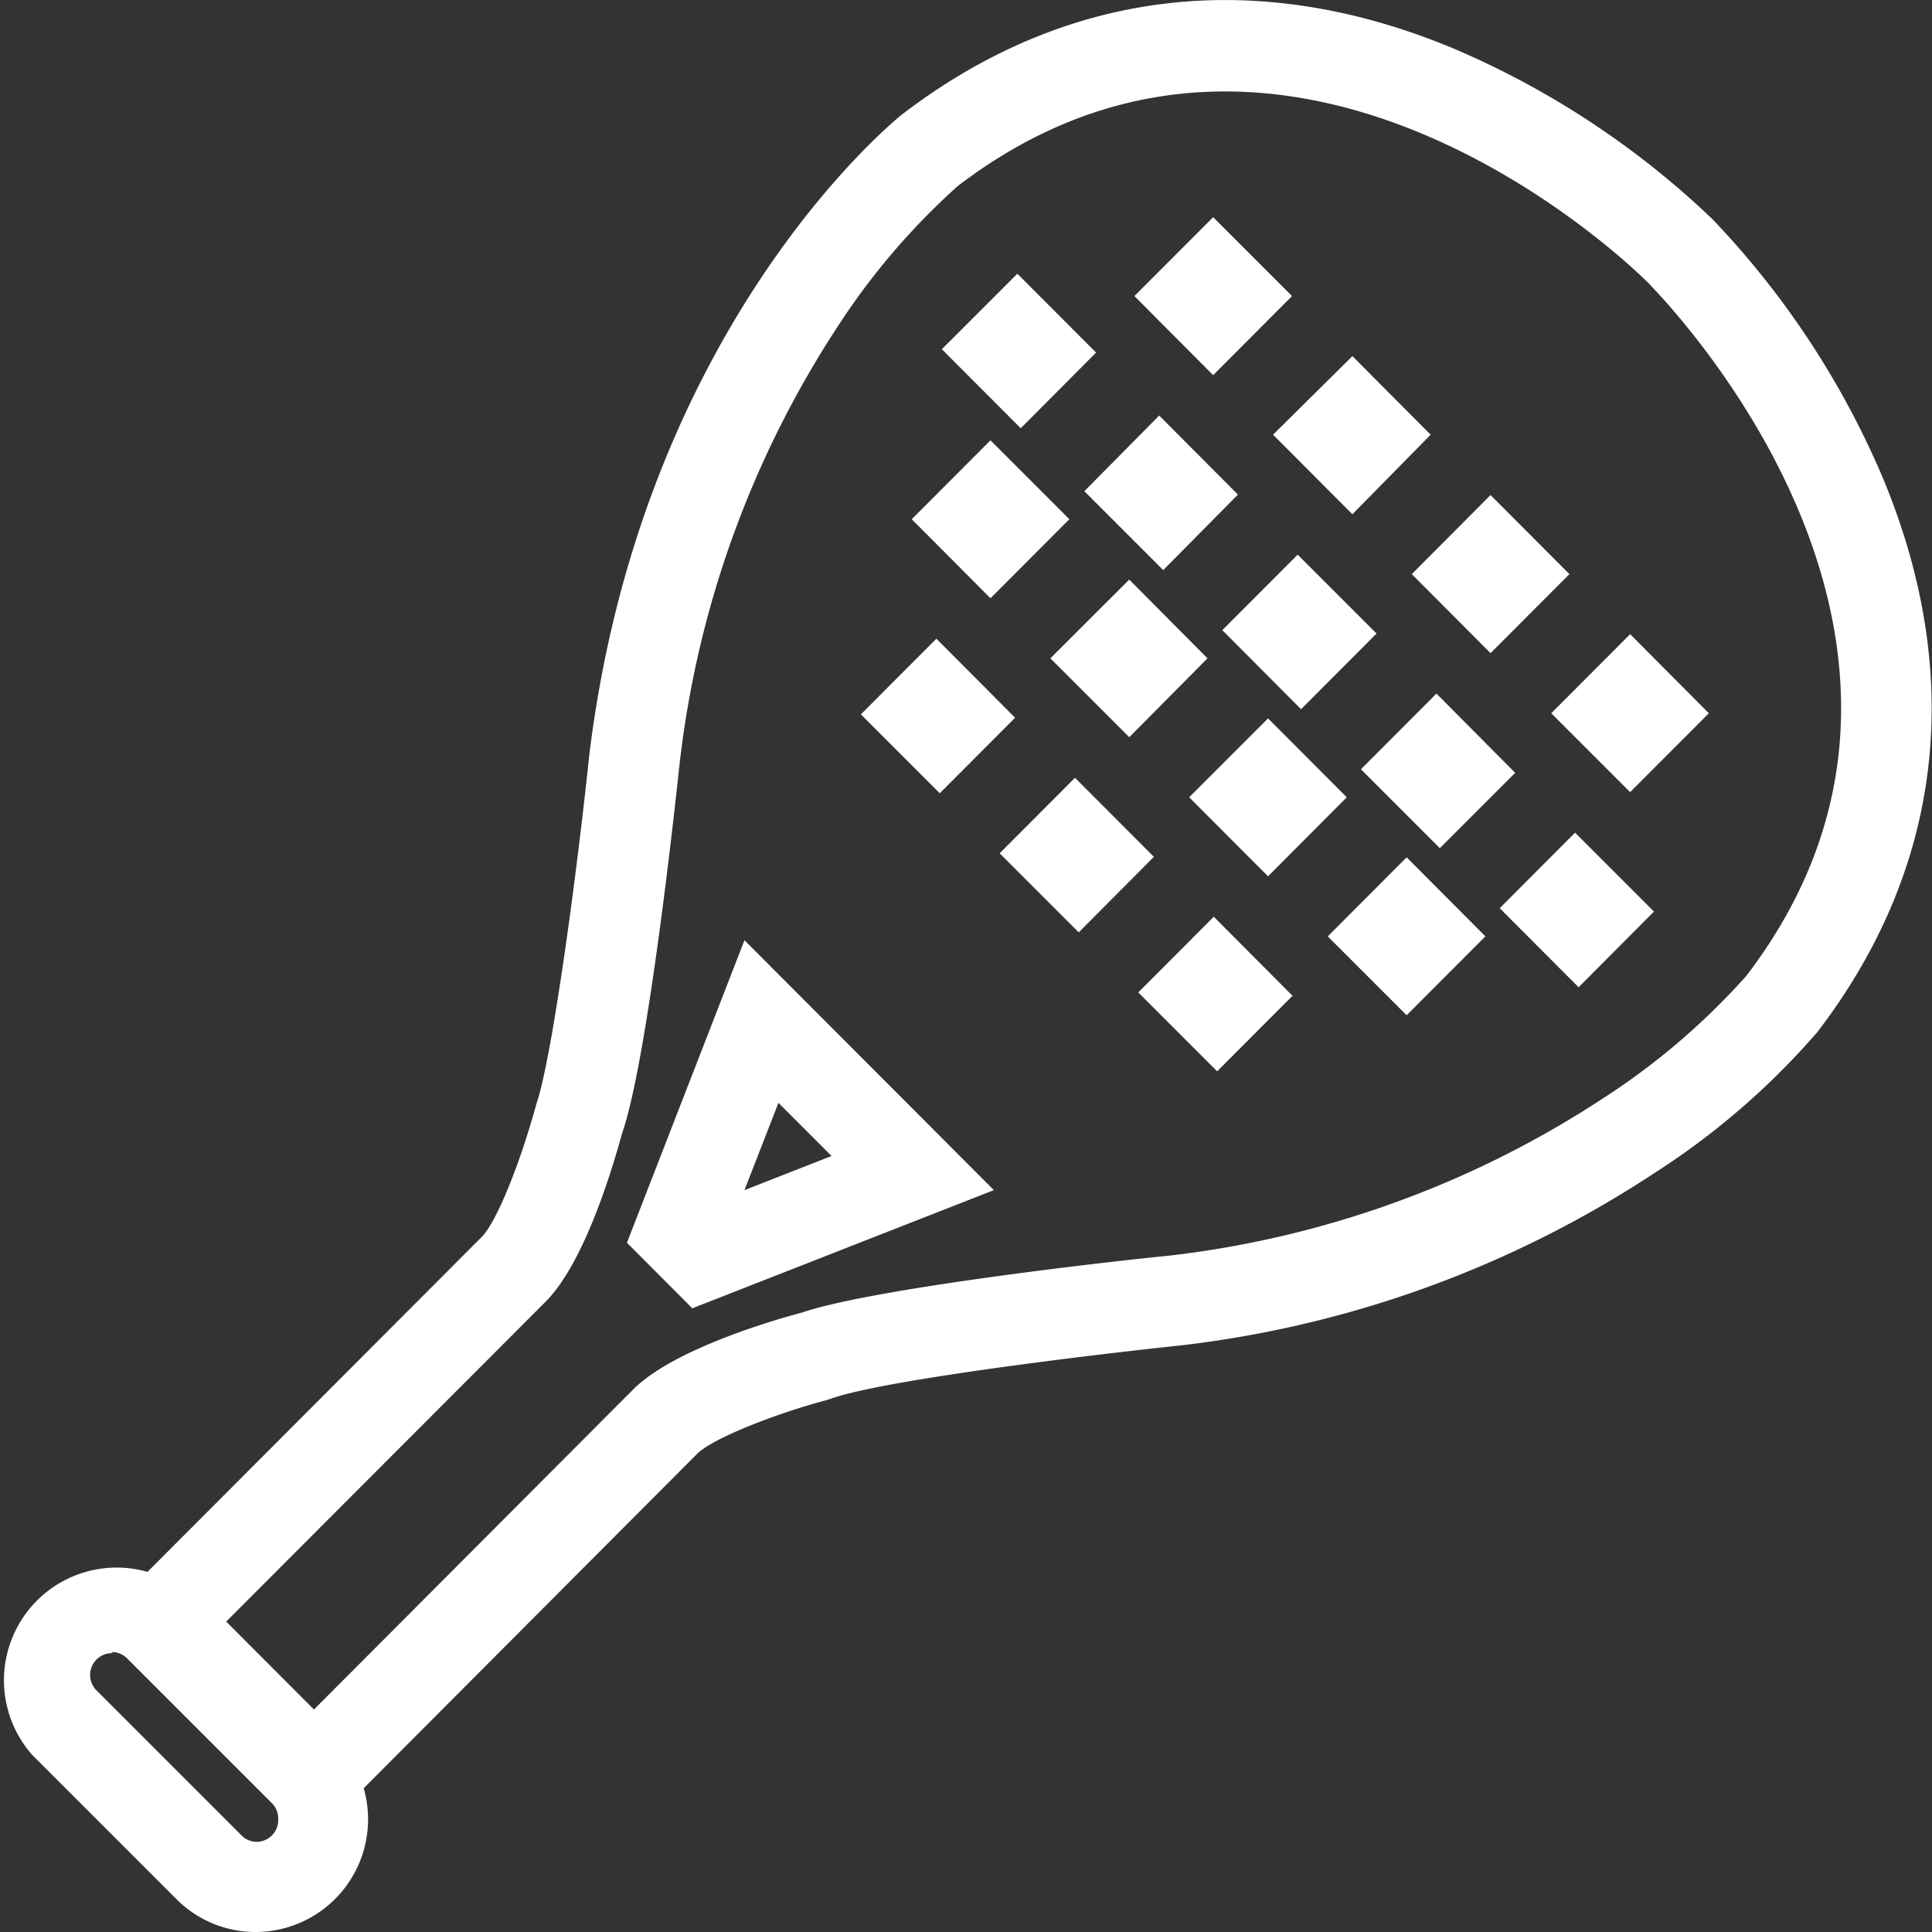 <svg xmlns="http://www.w3.org/2000/svg" viewBox="0 0 120 120"><rect x="0" y="0" width="120" height="120" fill="#333333" stroke="none"/><defs><style>.cls-1{fill:#fff;}</style></defs><g id="Livello_2" data-name="Livello 2"><g id="Livello_1-2" data-name="Livello 1"><path class="cls-1" d="M7.41,100.72,19.5,112.84,42.66,89.62c1.24-1.24,5.67-2.83,8.42-3.56l.17,0c3.44-1.26,17.25-2.88,21.82-3.36h0A66.72,66.72,0,0,0,102.32,72a45.9,45.9,0,0,0,9.82-8.49l0,0c7.55-9.86,8.93-21.39,4-33.35a52.76,52.76,0,0,0-10.38-15.83l-.08-.09A52.92,52.92,0,0,0,89.89,3.85C78-1.09,66.46.29,56.62,7.85h0C56.44,8,40.71,20.69,37.53,47v0c-.65,6.15-2.18,18.63-3.34,21.82l0,.18c-.89,3.24-2.38,7.28-3.56,8.47Zm12.09,6.79-6.77-6.79L33.24,80.17c2.18-2.18,3.88-7.75,4.52-10.1,1.53-4.36,3.19-19.61,3.51-22.63h0A63.26,63.26,0,0,1,51.15,20a43.71,43.71,0,0,1,7.78-9.13C80.22-5.51,102.11,16,103,16.92l.08.08c.92.93,22.37,22.86,6.07,44.21A43.73,43.73,0,0,1,100.12,69,63,63,0,0,1,72.67,78.9c-1,.1-17.93,1.88-22.62,3.53C49,82.72,42.39,84.56,40,87Z"/><path class="cls-1" d="M14.05,100.72l5.45,5.46L39.34,86.29C41.81,83.82,48,82,49.8,81.53,54.25,80,69.52,78.29,72.54,78A62.09,62.09,0,0,0,99.6,68.2a43.52,43.52,0,0,0,8.87-7.59c15.8-20.69-5.12-42-6-42.94s-22.33-21.93-43-6.1a43.56,43.56,0,0,0-7.57,8.91A62.44,62.44,0,0,0,42.2,47.54c-.32,3-2,18.37-3.56,22.85-.79,2.88-2.48,8.17-4.74,10.45Zm5.45,8.11-8.1-8.11L32.57,79.51c2.09-2.1,3.81-7.94,4.28-9.68,1.19-3.38,2.62-14.22,3.49-22.49a64.32,64.32,0,0,1,10-27.9,45,45,0,0,1,8-9.33c22-16.85,44.43,5.2,45.38,6.15s23,23.51,6.24,45.52a44.57,44.57,0,0,1-9.3,8A64,64,0,0,1,72.78,79.83c-1.87.2-18,1.93-22.42,3.49-3.45.93-8,2.59-9.69,4.3ZM8.73,100.72,19.5,111.51,42,89c1.63-1.63,6.94-3.3,8.85-3.81,4.24-1.54,21.94-3.41,22.12-3.43A65.84,65.84,0,0,0,101.8,71.26,45,45,0,0,0,111.41,63c7.34-9.6,8.68-20.81,3.88-32.44A51.47,51.47,0,0,0,105.12,15,51.59,51.59,0,0,0,89.53,4.72C77.93-.09,66.75,1.25,57.19,8.59,57,8.72,41.56,21.39,38.46,47.1c-.65,6.22-2.19,18.79-3.38,22.08-.23.82-2,7.14-3.84,9ZM19.5,114.17,6.08,100.72,29.91,76.84c.89-.88,2.31-4.34,3.33-8l.07-.25c1-2.9,2.54-14.5,3.28-21.6C39.8,20.41,55.35,7.66,56,7.13,66.17-.67,78-2.1,90.25,3a53.64,53.64,0,0,1,16.11,10.61A53.47,53.47,0,0,1,117,29.81c5.07,12.29,3.65,24.14-4.11,34.28a46.55,46.55,0,0,1-10.07,8.73A67.67,67.67,0,0,1,73.22,83.58c-4.6.48-18.34,2.1-21.65,3.31l-.25.08c-3.07.81-7,2.34-8,3.31Z"/><path class="cls-1" d="M40,77l3.2,3.2,16.84-6.59L46.59,60.08Zm13.31-4.81-8.73,3.43L48,66.82Z"/><path class="cls-1" d="M48.35,68.5l-2.11,5.42,5.41-2.12Zm-5.41,8.73,4.71-12.09L55,72.5Zm-1.83-.5,2.33,2.34,14.94-5.86L47,61.76ZM43,81.26l-4.06-4.07L46.24,58.4,61.73,73.92Z"/><polygon class="cls-1" points="97.63 44.3 101.2 47.88 104.77 44.3 101.2 40.72 97.63 44.3"/><path class="cls-1" d="M99,44.3l2.25,2.25,2.25-2.25L101.2,42Zm2.25,4.9-4.9-4.9,4.9-4.91,4.89,4.91Z"/><polygon class="cls-1" points="89.01 35.66 92.58 39.24 96.15 35.66 92.58 32.08 89.01 35.66"/><path class="cls-1" d="M90.34,35.66l2.24,2.25,2.25-2.25-2.25-2.25Zm2.24,4.91-4.89-4.91,4.89-4.91,4.9,4.91Z"/><polygon class="cls-1" points="80.4 27.03 83.97 30.61 87.54 27.03 83.97 23.45 80.4 27.03"/><path class="cls-1" d="M81.72,27,84,29.28,86.21,27,84,24.78ZM84,31.94,79.07,27,84,22.12,88.86,27Z"/><polygon class="cls-1" points="71.78 18.39 75.35 21.97 78.92 18.39 75.35 14.81 71.78 18.39"/><path class="cls-1" d="M73.11,18.39l2.24,2.25,2.25-2.25-2.25-2.25Zm2.24,4.91-4.89-4.91,4.89-4.9,4.9,4.9Z"/><polygon class="cls-1" points="94.47 56.41 98.05 59.99 101.4 56.62 97.83 53.05 94.47 56.41"/><path class="cls-1" d="M95.8,56.41l2.25,2.25,2-2-2.25-2.25Zm2.25,4.91-4.9-4.91,4.68-4.69,4.9,4.9Z"/><polygon class="cls-1" points="85.86 47.78 89.43 51.36 92.79 47.99 89.22 44.41 85.86 47.78"/><path class="cls-1" d="M87.18,47.78,89.43,50l2-2-2.24-2.25Zm2.25,4.9-4.9-4.9,4.69-4.7L94.11,48Z"/><polygon class="cls-1" points="77.24 39.14 80.81 42.72 84.17 39.35 80.6 35.78 77.24 39.14"/><path class="cls-1" d="M78.57,39.14l2.24,2.25,2-2L80.6,37.1Zm2.24,4.91-4.89-4.91,4.68-4.69,4.9,4.9Z"/><polygon class="cls-1" points="68.63 30.51 72.2 34.09 75.56 30.72 71.98 27.14 68.63 30.51"/><path class="cls-1" d="M70,30.51l2.25,2.25,2-2L72,28.47Zm2.25,4.9-4.9-4.9L72,25.81l4.89,4.91Z"/><polygon class="cls-1" points="59.83 21.69 63.4 25.27 66.76 21.9 63.19 18.32 59.83 21.69"/><path class="cls-1" d="M61.15,21.69l2.25,2.25,2-2-2.24-2.25ZM63.4,26.6l-4.9-4.91L63.19,17l4.89,4.9Z"/><polygon class="cls-1" points="83.8 58.16 87.37 61.74 90.94 58.16 87.37 54.58 83.8 58.16"/><path class="cls-1" d="M85.12,58.16l2.25,2.25,2.25-2.25L87.37,55.9Zm2.25,4.9-4.9-4.9,4.9-4.91,4.89,4.91Z"/><polygon class="cls-1" points="75.18 49.52 78.75 53.1 82.33 49.52 78.75 45.94 75.18 49.52"/><path class="cls-1" d="M76.51,49.52l2.25,2.26L81,49.52l-2.24-2.25Zm2.25,4.91-4.9-4.91,4.9-4.9,4.89,4.9Z"/><polygon class="cls-1" points="66.57 40.89 70.14 44.47 73.71 40.89 70.14 37.31 66.57 40.89"/><path class="cls-1" d="M67.89,40.89l2.25,2.25,2.24-2.25-2.24-2.25Zm2.25,4.9-4.9-4.9L70.14,36,75,40.89Z"/><polygon class="cls-1" points="57.95 32.25 61.52 35.83 65.09 32.25 61.52 28.68 57.95 32.25"/><path class="cls-1" d="M59.28,32.25l2.24,2.25,2.25-2.25L61.52,30Zm2.24,4.91-4.89-4.91,4.89-4.9,4.9,4.9Z"/><polygon class="cls-1" points="72.03 61.64 75.6 65.21 78.96 61.85 75.39 58.27 72.03 61.64"/><path class="cls-1" d="M73.35,61.64l2.25,2.25,2-2L75.39,59.6Zm2.25,4.9-4.9-4.9,4.69-4.7,4.89,4.91Z"/><polygon class="cls-1" points="63.41 53 66.98 56.58 70.34 53.22 66.77 49.63 63.41 53"/><path class="cls-1" d="M64.74,53,67,55.25l2-2L66.77,51ZM67,57.91,62.09,53l4.68-4.69,4.9,4.91Z"/><polygon class="cls-1" points="54.8 44.37 58.37 47.95 61.73 44.58 58.16 41 54.8 44.37"/><path class="cls-1" d="M56.12,44.37l2.25,2.25,2-2-2.24-2.25Zm2.25,4.9-4.9-4.9,4.69-4.7,4.89,4.91Z"/><path class="cls-1" d="M2.7,108.31l9,9a6,6,0,0,0,8.54-8.57l-9-9a6.05,6.05,0,0,0-8.55,8.57m14.85,3.08a2.29,2.29,0,0,1,0,3.23,2.26,2.26,0,0,1-3.22,0l-9-9a2.28,2.28,0,0,1,3.23-3.23Z"/><path class="cls-1" d="M7,102.68a1.37,1.37,0,0,0-1,.39A1.36,1.36,0,0,0,6,105l9,9a1.35,1.35,0,0,0,.95.4h0A1.35,1.35,0,0,0,17.28,113a1.34,1.34,0,0,0-.39-1l-9-9a1.35,1.35,0,0,0-.95-.39m9,13.55h0a3.2,3.2,0,0,1-2.28-.94l-9-9a3.22,3.22,0,0,1,4.55-4.56l9,9a3.19,3.19,0,0,1,.95,2.28,3.24,3.24,0,0,1-.94,2.28,3.2,3.2,0,0,1-2.28.94M7,98.91a5.12,5.12,0,0,0-3.61,8.73l9,9a5.11,5.11,0,0,0,7.22-7.24l-9-9A5.1,5.1,0,0,0,7,98.91m9,21.09A6.94,6.94,0,0,1,11,118l-9-9a7,7,0,0,1,9.87-9.89l9,9A7,7,0,0,1,15.94,120"/></g></g></svg>